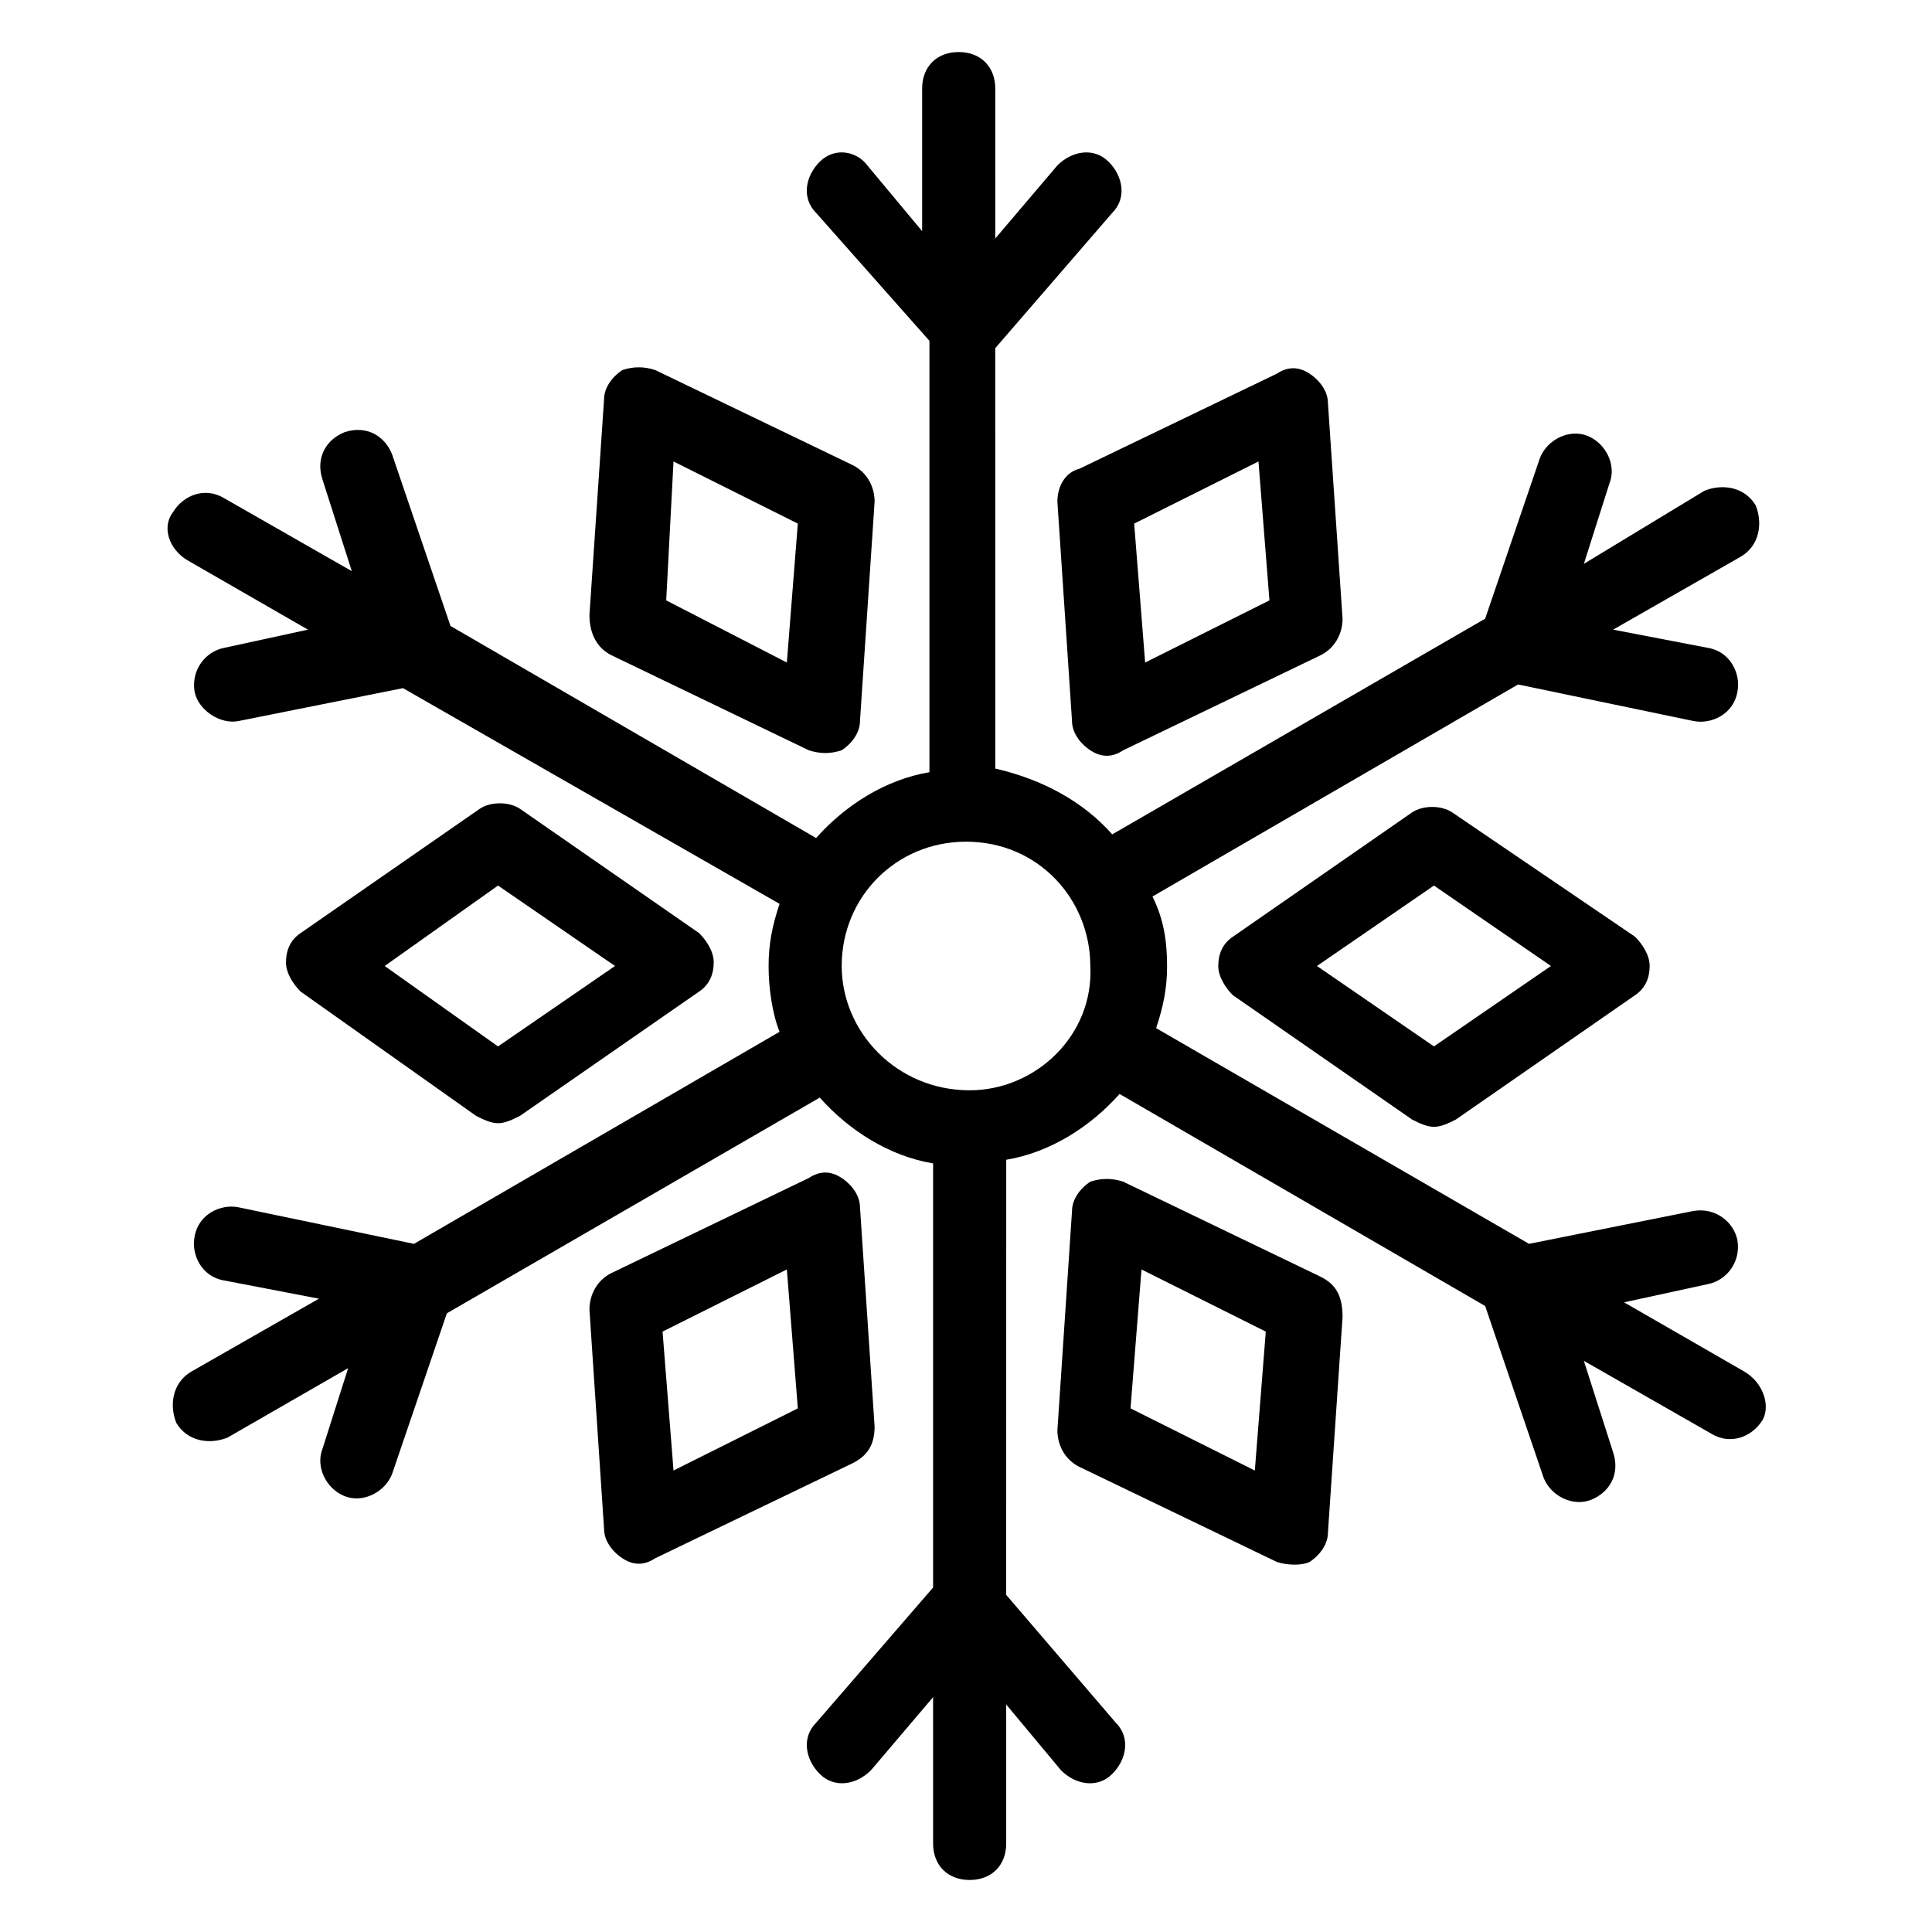 <?xml version="1.0" encoding="UTF-8"?>
<!-- Uploaded to: ICON Repo, www.svgrepo.com, Generator: ICON Repo Mixer Tools -->
<svg fill="#000000" width="800px" height="800px" version="1.1" viewBox="144 144 512 512" xmlns="http://www.w3.org/2000/svg">
 <g>
  <path d="m528.86 359.3c-2.906-1.938-7.75-1.938-10.656 0l-47.473 32.941c-2.906 1.938-3.875 4.844-3.875 7.75s1.938 5.812 3.875 7.75l47.473 32.941c1.938 0.969 3.875 1.938 5.812 1.938s3.875-0.969 5.812-1.938l47.473-32.941c2.906-1.938 3.875-4.844 3.875-7.75s-1.938-5.812-3.875-7.75zm-4.848 62.008-31.004-21.312 31.004-21.316 31.004 21.316z"/>
  <path d="m424.22 276.95 3.875 58.133c0 2.906 1.938 5.812 4.844 7.75s5.812 1.938 8.719 0l52.32-25.191c3.875-1.938 5.812-5.812 5.812-9.688l-3.875-57.164c0-2.906-1.938-5.812-4.844-7.75s-5.812-1.938-8.719 0l-52.32 25.191c-3.875 0.969-5.812 4.844-5.812 8.719zm53.289-10.656 2.906 36.816-32.941 16.469-2.906-36.816z"/>
  <path d="m306.02 317.64 52.32 25.191c2.906 0.969 5.812 0.969 8.719 0 2.906-1.938 4.844-4.844 4.844-7.75l3.875-58.133c0-3.875-1.938-7.75-5.812-9.688l-52.32-25.191c-2.906-0.969-5.812-0.969-8.719 0-2.906 1.938-4.844 4.844-4.844 7.75l-3.875 57.164c0 4.844 1.938 8.719 5.812 10.656zm16.469-51.348 32.941 16.469-2.906 36.816-31.973-16.469z"/>
  <path d="m270.17 439.72c1.938 0.969 3.875 1.938 5.812 1.938s3.875-0.969 5.812-1.938l47.473-32.941c2.906-1.938 3.875-4.844 3.875-7.75s-1.938-5.812-3.875-7.75l-47.473-32.941c-2.906-1.938-7.75-1.938-10.656 0l-47.473 32.941c-2.906 1.938-3.875 4.844-3.875 7.75s1.938 5.812 3.875 7.75zm5.812-61.039 31.004 21.316-31.004 21.316-30.035-21.316z"/>
  <path d="m375.78 522.07-3.875-58.133c0-2.906-1.938-5.812-4.844-7.75s-5.812-1.938-8.719 0l-52.32 25.191c-3.875 1.938-5.812 5.812-5.812 9.688l3.875 58.133c0 2.906 1.938 5.812 4.844 7.75s5.812 1.938 8.719 0l52.32-25.191c3.875-1.934 5.812-4.844 5.812-9.688zm-53.289 11.629-2.906-36.816 32.941-16.469 2.906 36.816z"/>
  <path d="m493.98 482.35-52.32-25.191c-2.906-0.969-5.812-0.969-8.719 0-2.906 1.938-4.844 4.844-4.844 7.75l-3.875 58.133c0 3.875 1.938 7.75 5.812 9.688l52.32 25.191c2.906 0.969 6.781 0.969 8.719 0 2.906-1.938 4.844-4.844 4.844-7.75l3.875-57.164c0.004-5.812-1.934-8.719-5.812-10.656zm-17.438 51.352-32.941-16.469 2.906-36.816 32.941 16.469z"/>
  <path d="m606.37 507.54-31.973-18.41 22.285-4.844c4.844-0.969 8.719-5.812 7.75-11.625-0.969-4.844-5.812-8.719-11.625-7.75l-43.598 8.719-98.824-57.164c1.938-5.812 2.906-10.656 2.906-16.469 0-6.781-0.969-12.594-3.875-18.41l96.887-56.195 46.504 9.688c4.844 0.969 10.656-1.938 11.625-7.75 0.969-4.844-1.938-10.656-7.75-11.625l-25.191-4.844 33.91-19.379c4.844-2.906 5.812-8.719 3.875-13.562-2.906-4.844-8.719-5.812-13.562-3.875l-31.973 19.375 6.781-21.316c1.938-4.844-0.969-10.656-5.812-12.594s-10.656 0.969-12.594 5.812l-14.531 42.629-98.824 57.164c-7.75-8.719-18.41-14.531-31.004-17.441l-0.004-111.41 31.004-35.848c3.875-3.875 2.906-9.688-0.969-13.562s-9.688-2.906-13.562 0.969l-16.469 19.379-0.004-39.727c0-5.812-3.875-9.688-9.688-9.688s-9.688 3.875-9.688 9.688v37.785l-14.531-17.441c-2.91-3.875-8.723-4.844-12.602-0.969-3.875 3.875-4.844 9.688-0.969 13.562l30.035 33.91v114.32c-11.625 1.938-22.285 8.719-30.035 17.441l-96.887-56.195-15.5-45.535c-1.938-4.844-6.781-7.75-12.594-5.812-4.844 1.938-7.75 6.781-5.812 12.594l7.75 24.223-33.91-19.379c-4.844-2.906-10.656-0.969-13.562 3.875-2.91 3.879-0.973 9.691 3.871 12.598l31.973 18.41-22.285 4.844c-4.844 0.969-8.719 5.812-7.75 11.625 0.969 4.848 6.785 8.723 11.629 7.754l43.598-8.719 99.793 57.164c-1.938 5.812-2.906 10.656-2.906 16.469s0.969 12.594 2.906 17.441l-96.887 56.195-46.504-9.688c-4.844-0.969-10.656 1.938-11.625 7.75-0.969 4.844 1.938 10.656 7.75 11.625l25.191 4.844-33.91 19.379c-4.844 2.906-5.812 8.719-3.875 13.562 2.906 4.844 8.719 5.812 13.562 3.875l31.973-18.41-6.781 21.316c-1.938 4.844 0.969 10.656 5.812 12.594s10.656-0.969 12.594-5.812l14.531-42.629 98.824-57.164c7.75 8.719 18.41 15.5 30.035 17.441v112.39l-31.004 35.848c-3.875 3.875-2.906 9.688 0.969 13.562s9.688 2.906 13.562-0.969l16.469-19.379 0.004 38.758c0 5.812 3.875 9.688 9.688 9.688s9.688-3.875 9.688-9.688v-36.816l14.531 17.441c3.875 3.875 9.688 4.844 13.562 0.969s4.844-9.688 0.969-13.562l-29.066-33.91 0.008-115.3c11.625-1.938 22.285-8.719 30.035-17.441l96.887 56.195 15.5 45.535c1.938 4.844 7.75 7.75 12.594 5.812s7.75-6.781 5.812-12.594l-7.75-24.223 33.91 19.379c4.844 2.906 10.656 0.969 13.562-3.875 1.941-3.875 0.004-9.688-4.84-12.594zm-205.4-74.602s-0.969 0 0 0c-19.379 0-33.91-15.5-33.91-32.941 0-18.41 14.531-32.941 32.941-32.941 19.379 0 32.941 15.5 32.941 32.941 0.969 18.406-14.535 32.941-31.973 32.941z"/>
 </g>
</svg>